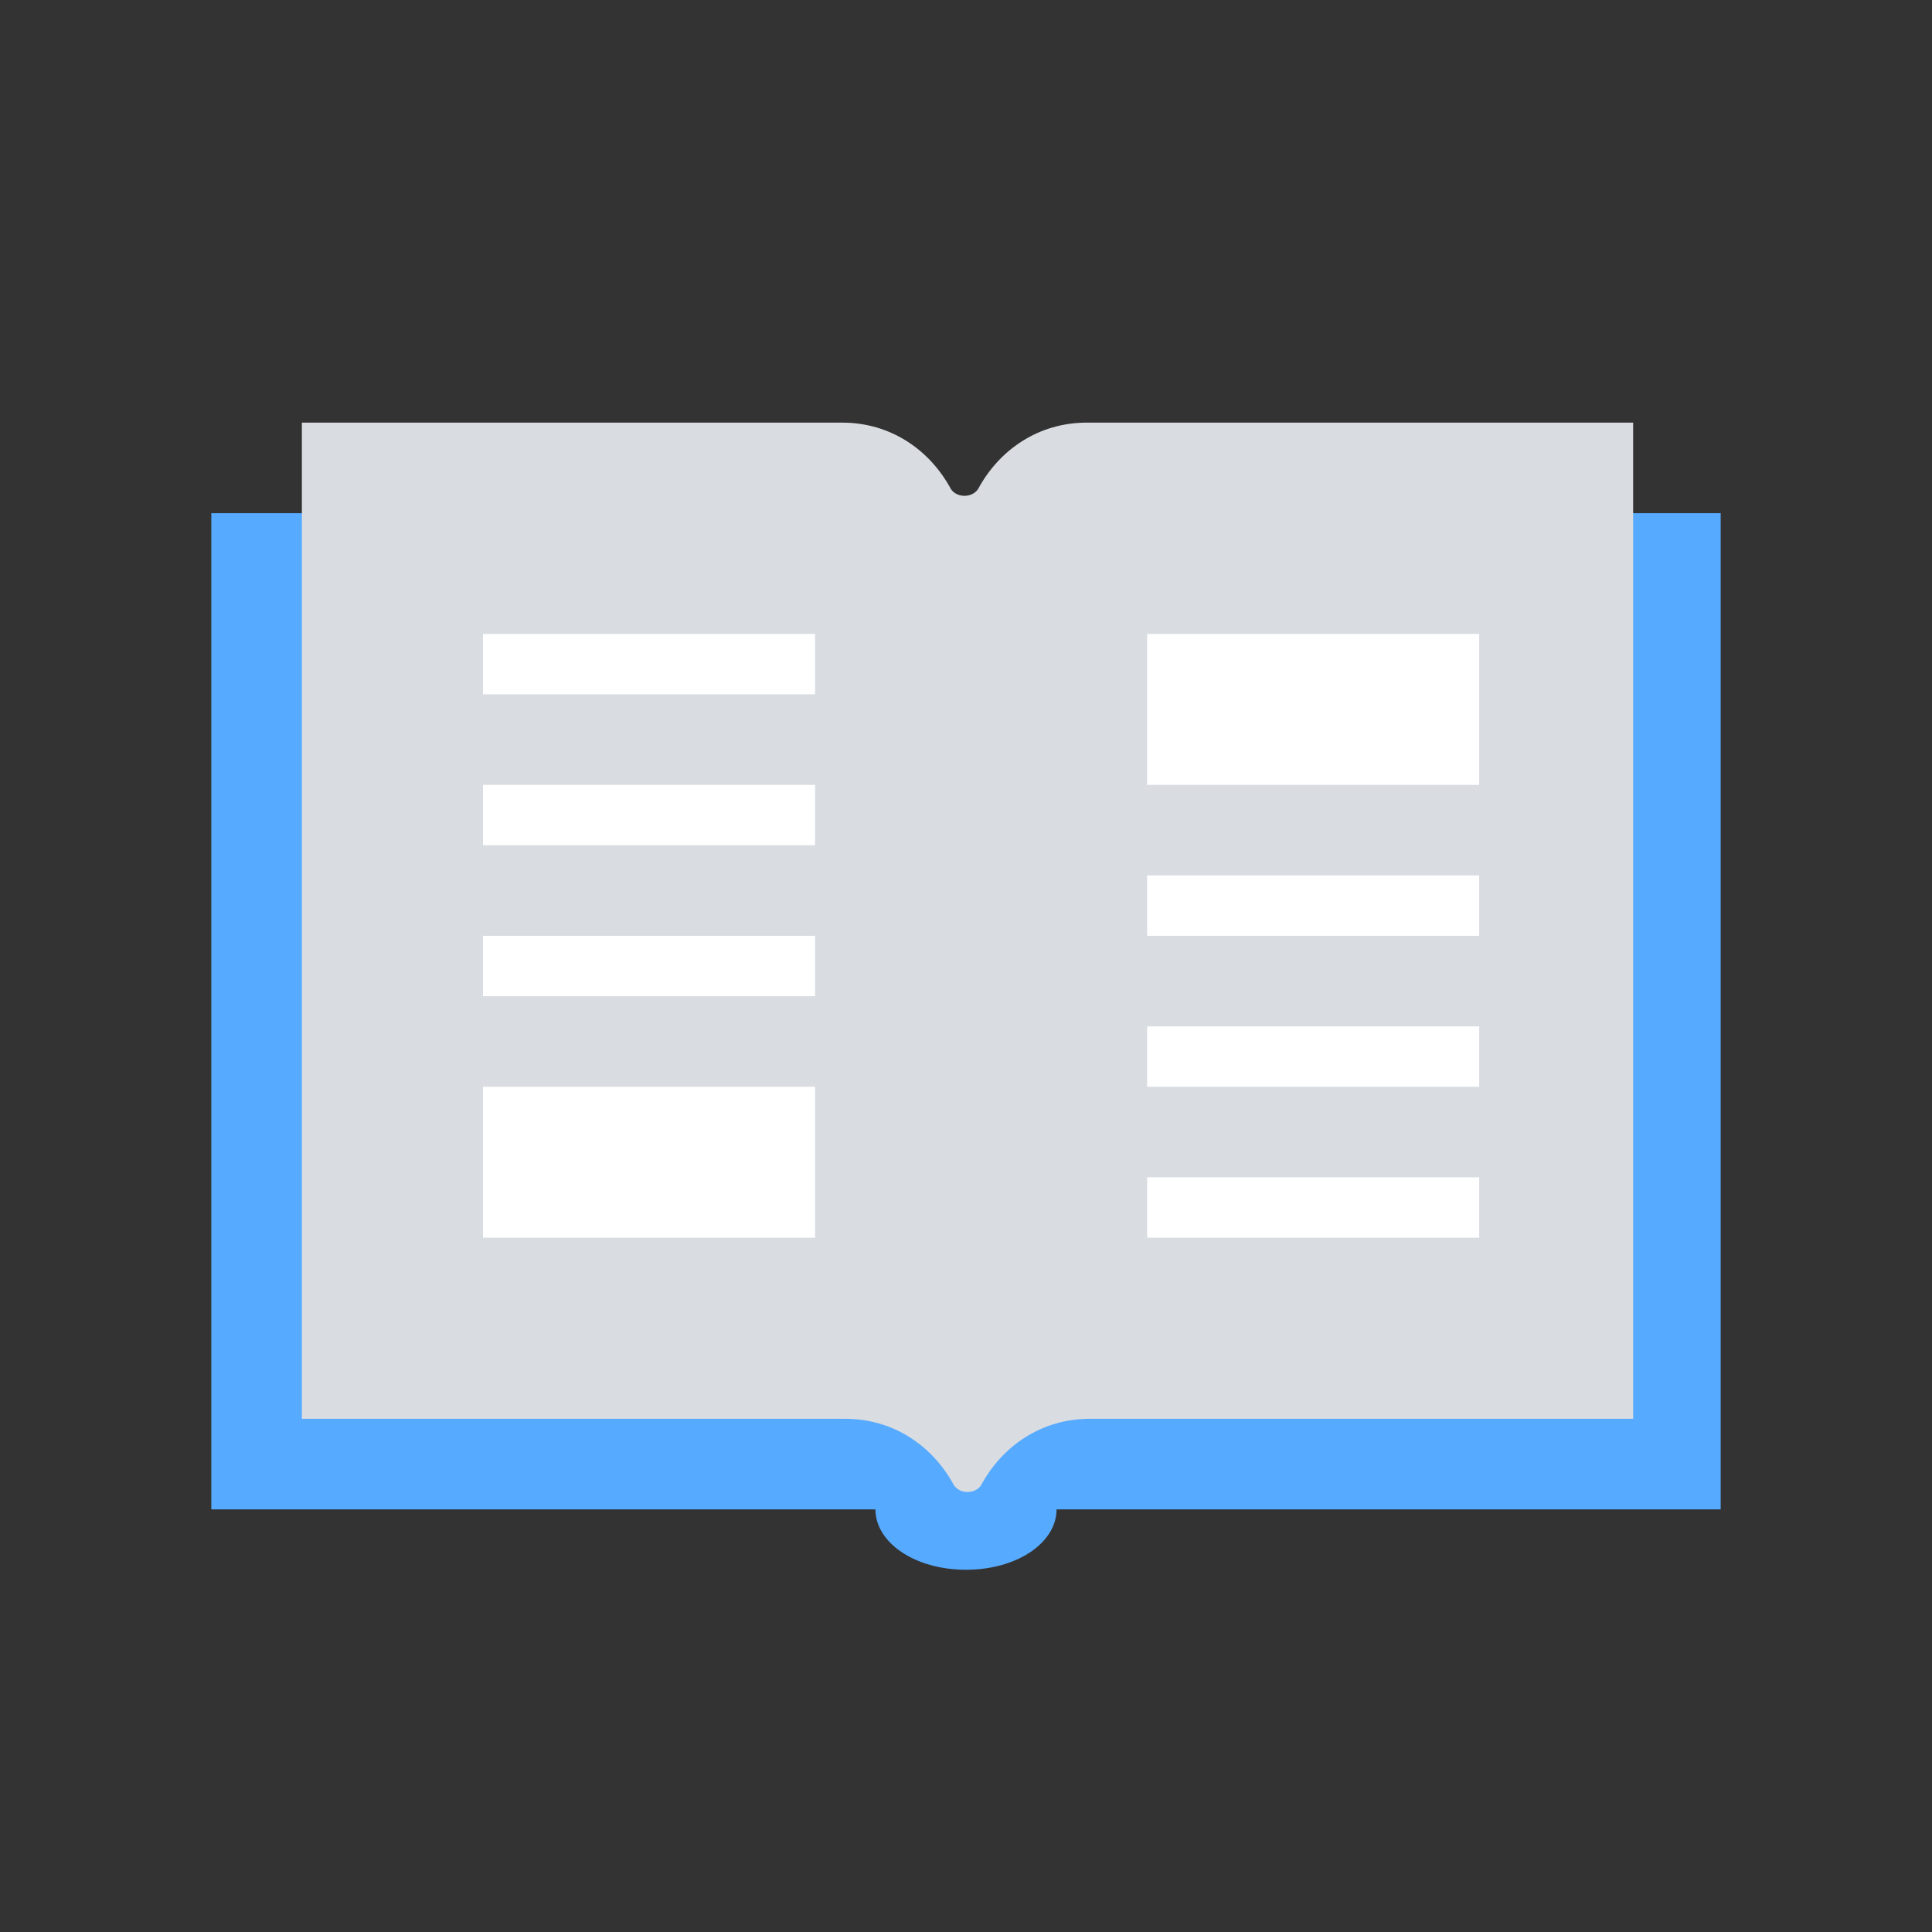 <?xml version="1.0" encoding="UTF-8"?> <svg xmlns="http://www.w3.org/2000/svg" xmlns:xlink="http://www.w3.org/1999/xlink" id="Layer_1" style="enable-background:new 0 0 64 64;" version="1.1" viewBox="0 0 64 64" xml:space="preserve"><rect x="0" y="0" width="64" height="64" fill="#333333" stroke="none"/><style type="text/css"> .st0{fill:#56AAFF;} .st1{fill:#D9DCE1;} .st2{fill:#FFFFFF;} .st3{fill:none;stroke:#FFFFFF;stroke-width:2;stroke-miterlimit:10;} .st4{fill:#0478ED;} .st5{fill:none;stroke:#FFFFFF;stroke-width:2;stroke-linecap:square;stroke-linejoin:round;stroke-miterlimit:10;} .st6{fill:none;stroke:#0478ED;stroke-width:2;stroke-miterlimit:10;} .st7{fill:none;stroke:#D9DCE1;stroke-width:4;stroke-miterlimit:10;} .st8{fill:none;stroke:#FFFFFF;stroke-width:4;stroke-linecap:square;stroke-linejoin:round;stroke-miterlimit:10;} .st9{fill:none;stroke:#56AAFF;stroke-width:2;stroke-miterlimit:10;} .st10{opacity:0.5;fill:#0478ED;} .st11{fill:none;stroke:#0478ED;stroke-width:2;stroke-linecap:round;stroke-linejoin:round;stroke-miterlimit:10;} .st12{fill:none;stroke:#56AAFF;stroke-width:3;stroke-linecap:round;stroke-miterlimit:10;} .st13{fill:none;stroke:#FFFFFF;stroke-width:2;stroke-linecap:square;stroke-miterlimit:10;} .st14{fill:none;stroke:#0478ED;stroke-width:4;stroke-linecap:square;stroke-miterlimit:10;} .st15{fill:none;stroke:#56AAFF;stroke-width:2;stroke-linecap:square;stroke-miterlimit:10;} .st16{fill:none;stroke:#FFFFFF;stroke-width:4;stroke-linecap:square;stroke-miterlimit:10;} .st17{fill:none;stroke:#FFFFFF;stroke-width:3;stroke-linecap:square;stroke-linejoin:round;stroke-miterlimit:10;} .st18{fill:none;stroke:#D9DCE1;stroke-width:4;stroke-linecap:round;stroke-linejoin:round;stroke-miterlimit:10;} .st19{fill:none;stroke:#D9DCE1;stroke-width:5;stroke-linecap:round;stroke-linejoin:round;stroke-miterlimit:10;} .st20{fill:none;stroke:#56AAFF;stroke-width:4;stroke-miterlimit:10;} .st21{fill:none;stroke:#D9DCE1;stroke-width:10;stroke-linecap:square;stroke-miterlimit:10;} .st22{fill:none;stroke:#FFFFFF;stroke-width:6;stroke-linecap:square;stroke-linejoin:round;stroke-miterlimit:10;} .st23{fill:none;stroke:#56AAFF;stroke-width:10;stroke-linecap:square;stroke-miterlimit:10;} .st24{fill-rule:evenodd;clip-rule:evenodd;fill:#D9DCE1;} .st25{fill-rule:evenodd;clip-rule:evenodd;fill:#FFFFFF;} .st26{fill-rule:evenodd;clip-rule:evenodd;fill:#56AAFF;} .st27{fill-rule:evenodd;clip-rule:evenodd;fill:none;stroke:#D9DCE1;stroke-width:4;stroke-linecap:square;stroke-miterlimit:10;} .st28{fill-rule:evenodd;clip-rule:evenodd;fill:#0478ED;} .st29{fill-rule:evenodd;clip-rule:evenodd;fill:none;stroke:#56AAFF;stroke-width:4;stroke-miterlimit:10;} .st30{fill:none;stroke:#D9DCE1;stroke-width:5;stroke-linecap:square;stroke-miterlimit:10;} .st31{fill:none;stroke:#0478ED;stroke-width:3;stroke-linecap:round;stroke-linejoin:round;stroke-miterlimit:10;} .st32{fill:none;stroke:#56AAFF;stroke-width:4;stroke-linecap:round;stroke-linejoin:round;stroke-miterlimit:10;} .st33{fill:none;stroke:#D9DCE1;stroke-width:4;stroke-linecap:round;stroke-linejoin:round;} .st34{fill:none;stroke:#D9DCE1;stroke-width:4;stroke-linecap:round;stroke-linejoin:round;stroke-dasharray:0.107,8.529;} .st35{fill:none;stroke:#D9DCE1;stroke-width:4;stroke-linecap:square;stroke-linejoin:round;} .st36{fill:none;} .st37{fill:none;stroke:#FFFFFF;stroke-width:3;stroke-linecap:round;stroke-linejoin:round;stroke-dasharray:9.846837e-02,9.847;} .st38{fill:none;stroke:#FFFFFF;stroke-width:2;stroke-linecap:round;stroke-linejoin:round;stroke-miterlimit:10;} .st39{fill:none;stroke:#D9DCE1;stroke-width:5;stroke-miterlimit:10;} .st40{fill:none;stroke:#D9DCE1;stroke-width:2;stroke-linecap:square;stroke-miterlimit:10;} .st41{fill:none;stroke:#56AAFF;stroke-width:3;stroke-linecap:round;stroke-linejoin:round;stroke-miterlimit:10;} .st42{fill:none;stroke:#0478ED;stroke-width:9.506;stroke-linecap:round;stroke-miterlimit:10;} .st43{fill:none;stroke:#D9DCE1;stroke-width:8.98;stroke-linecap:round;stroke-miterlimit:10;} .st44{fill:none;stroke:#0478ED;stroke-width:2;stroke-linecap:square;stroke-miterlimit:10;} </style><path class="st0" d="M7,17v33h22c0,1.1,1.3,2,3,2s3-0.9,3-2h22V17H7z"></path><path class="st1" d="M36,14c-1.6,0-2.9,0.9-3.6,2.2c-0.2,0.3-0.7,0.3-0.9,0c-0.7-1.3-2-2.2-3.6-2.2H10v33h18c1.6,0,2.9,0.9,3.6,2.2 c0.2,0.3,0.7,0.3,0.9,0c0.7-1.3,2-2.2,3.6-2.2h18V14H36z"></path><rect class="st2" height="5" width="11" x="38" y="21"></rect><rect class="st2" height="5" width="11" x="16" y="36"></rect><line class="st3" x1="49" x2="38" y1="30" y2="30"></line><line class="st3" x1="49" x2="38" y1="35" y2="35"></line><line class="st3" x1="49" x2="38" y1="40" y2="40"></line><line class="st3" x1="27" x2="16" y1="22" y2="22"></line><line class="st3" x1="27" x2="16" y1="27" y2="27"></line><line class="st3" x1="27" x2="16" y1="32" y2="32"></line></svg> 